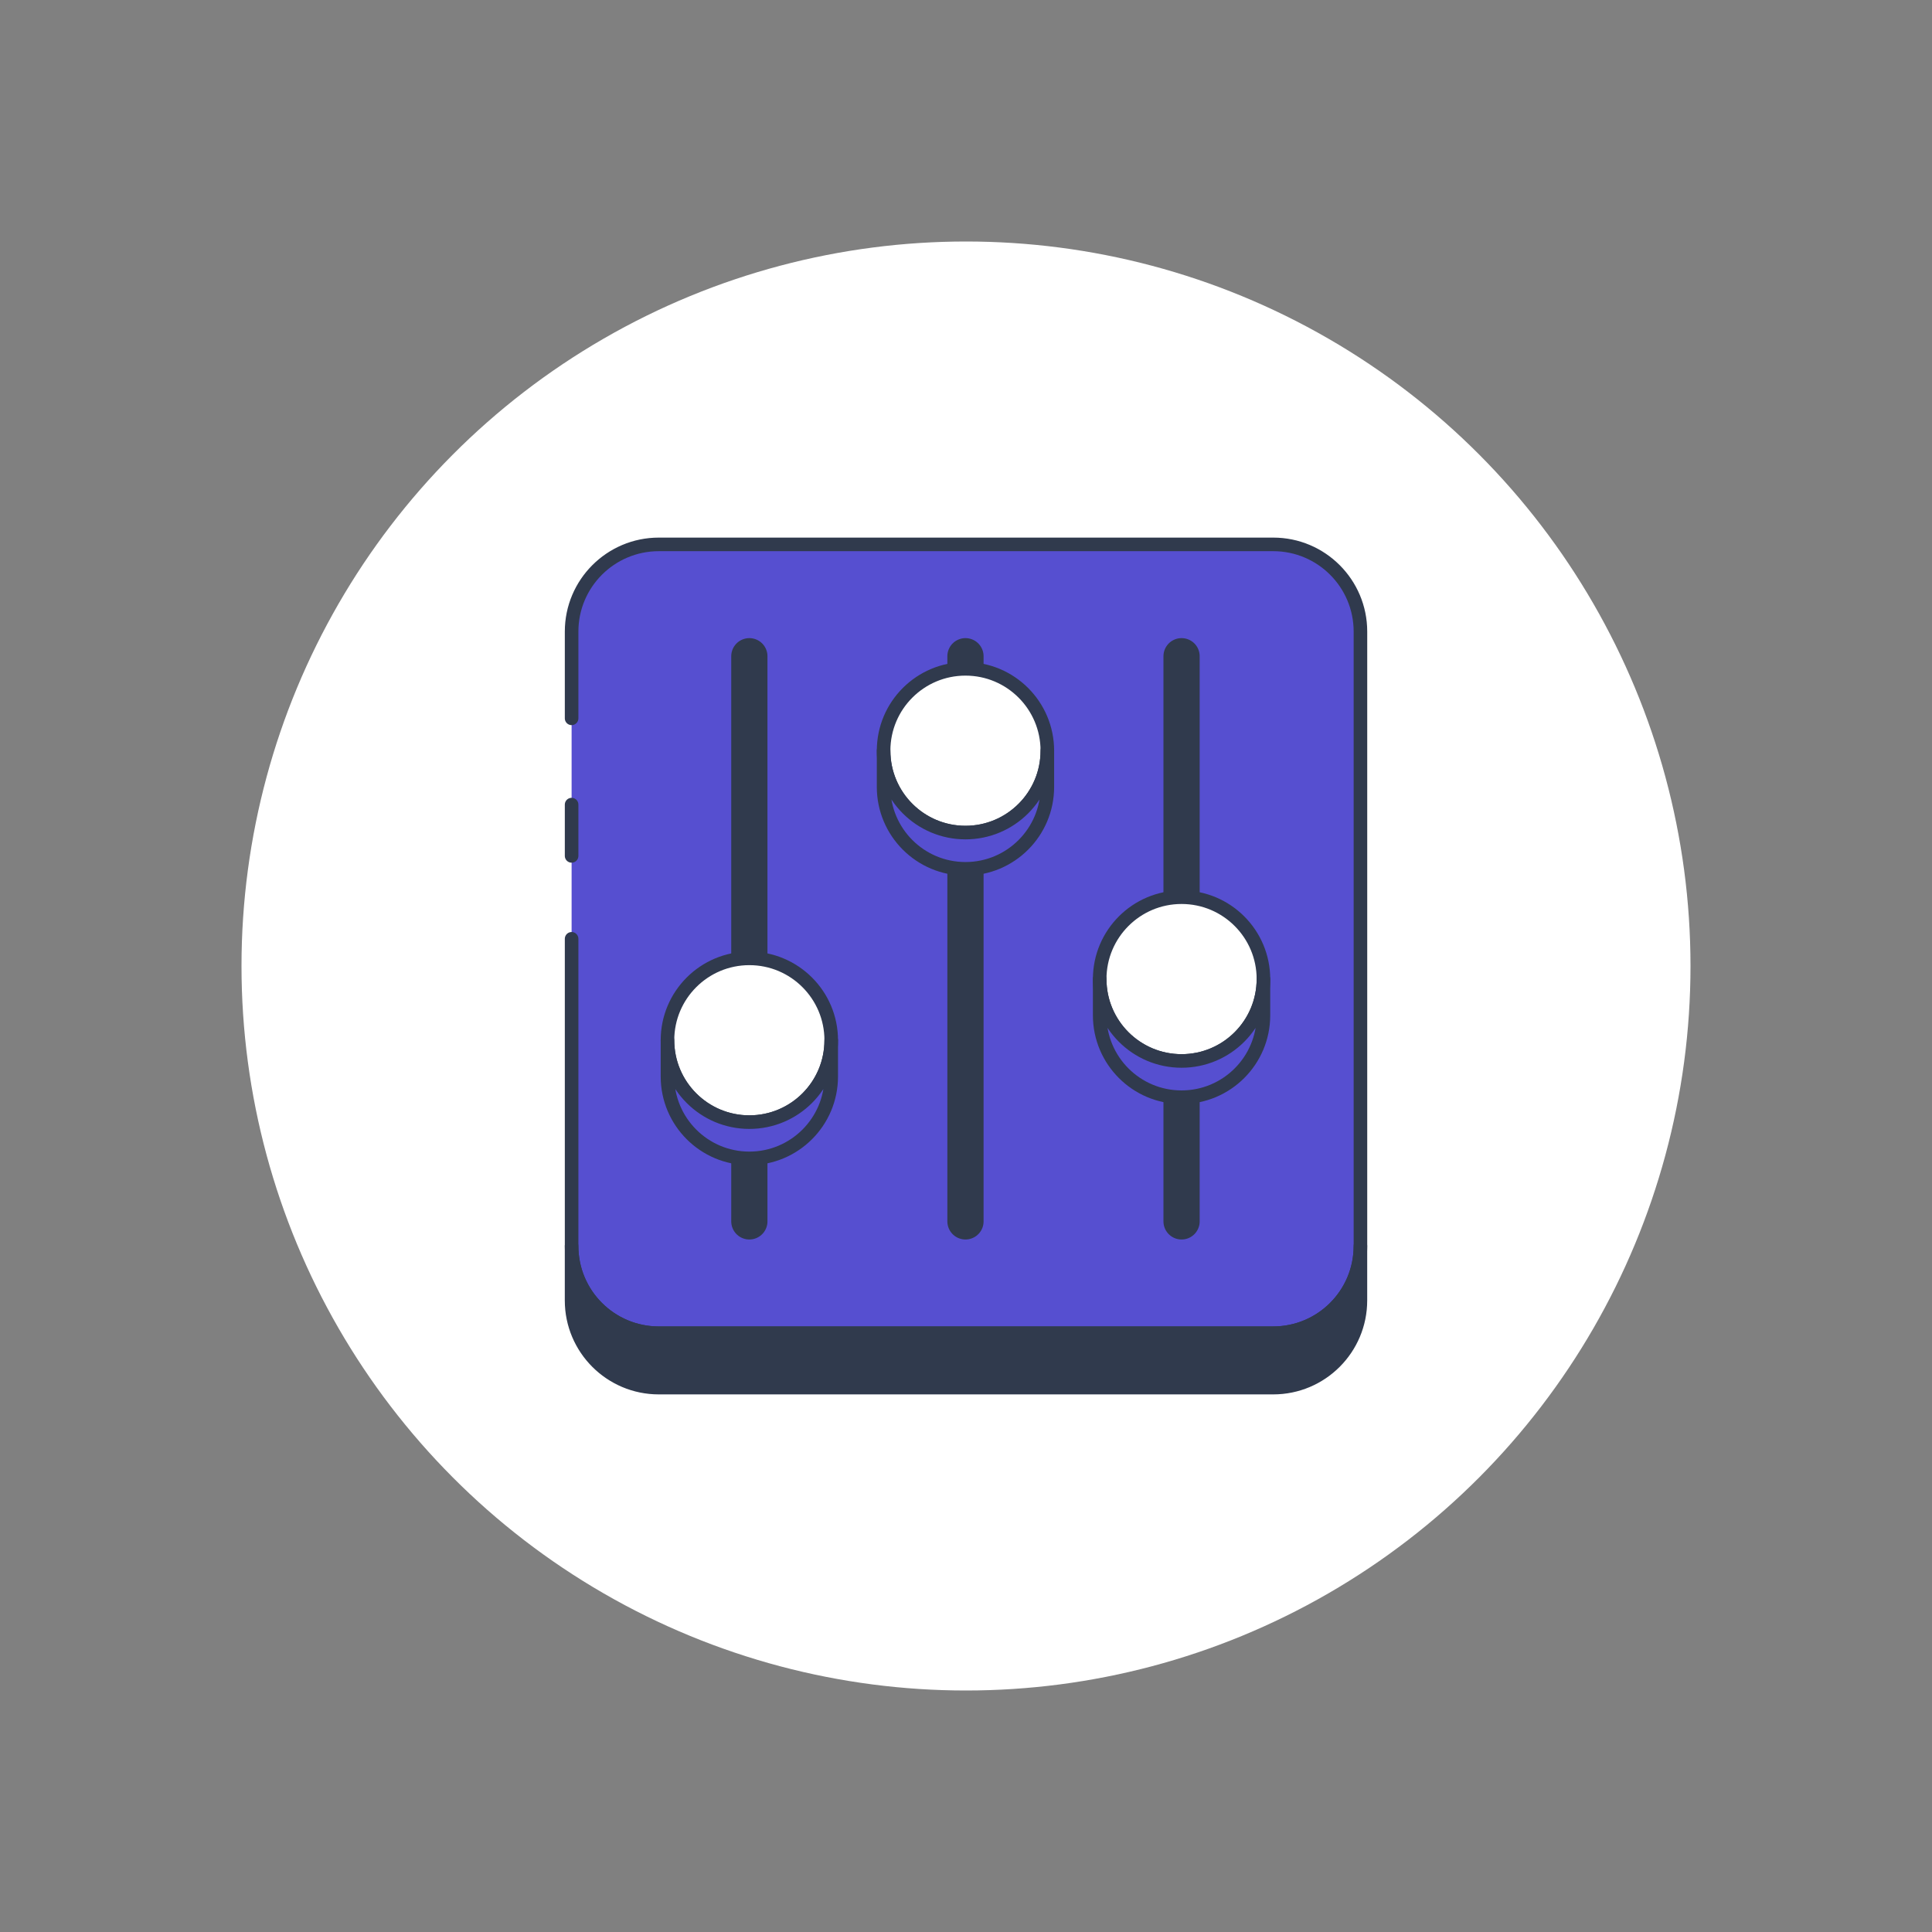 <?xml version="1.0" encoding="UTF-8"?><svg xmlns="http://www.w3.org/2000/svg" viewBox="0 0 80 80"><rect x="0" y="0" width="80" height="80" fill="#808080" stroke="none"/><defs><style>.d{fill:#303a4d;}.d,.e,.f,.g,.h{stroke:#303a4d;stroke-linecap:round;stroke-linejoin:round;}.d,.e,.g,.h{stroke-width:.562px;}.e,.i{fill:#fff;}.j,.h{fill:#564fd0;}.f{stroke-width:1.5px;}.f,.g{fill:none;}</style></defs><g id="b"><circle class="i" cx="40" cy="40" r="30"/></g><g id="c"><rect class="j" x="23.669" y="22.543" width="32.663" height="32.663" rx="3.611" ry="3.611"/><line class="f" x1="31.029" y1="27.173" x2="31.029" y2="50.575"/><line class="f" x1="39.978" y1="27.173" x2="39.978" y2="50.575"/><line class="f" x1="48.926" y1="27.173" x2="48.926" y2="50.575"/><circle class="e" cx="31.029" cy="43.074" r="3.39"/><path class="h" d="M31.029,46.465c-1.872,0-3.39-1.518-3.39-3.39h0v1.501c0,1.872,1.518,3.39,3.39,3.39s3.39-1.518,3.39-3.39v-1.501h0c0,1.872-1.518,3.39-3.39,3.39Z"/><circle class="e" cx="39.978" cy="31.085" r="3.39"/><path class="h" d="M39.978,34.475c-1.872,0-3.39-1.518-3.39-3.39h0v1.501c0,1.872,1.518,3.39,3.39,3.39s3.39-1.518,3.39-3.39v-1.501h0c0,1.872-1.518,3.39-3.39,3.39Z"/><circle class="e" cx="48.926" cy="40.541" r="3.39"/><path class="h" d="M48.926,43.932c-1.872,0-3.39-1.518-3.39-3.39h0v1.501c0,1.872,1.518,3.39,3.39,3.39s3.39-1.518,3.39-3.39v-1.501h0c0,1.872-1.518,3.39-3.39,3.39Z"/><path class="g" d="M23.669,38.874v12.721c0,1.994,1.617,3.611,3.611,3.611h25.442c1.994,0,3.611-1.617,3.611-3.611v-25.442c0-1.994-1.617-3.611-3.611-3.611h-25.442c-1.994,0-3.611,1.617-3.611,3.611v3.592"/><line class="g" x1="23.669" y1="33.317" x2="23.669" y2="35.441"/><path class="d" d="M52.721,55.206h-25.442c-1.994,0-3.611-1.617-3.611-3.611v2.252c0,1.994,1.617,3.611,3.611,3.611h25.442c1.994,0,3.611-1.617,3.611-3.611v-2.252c0,1.994-1.617,3.61-3.611,3.61Z"/></g></svg>